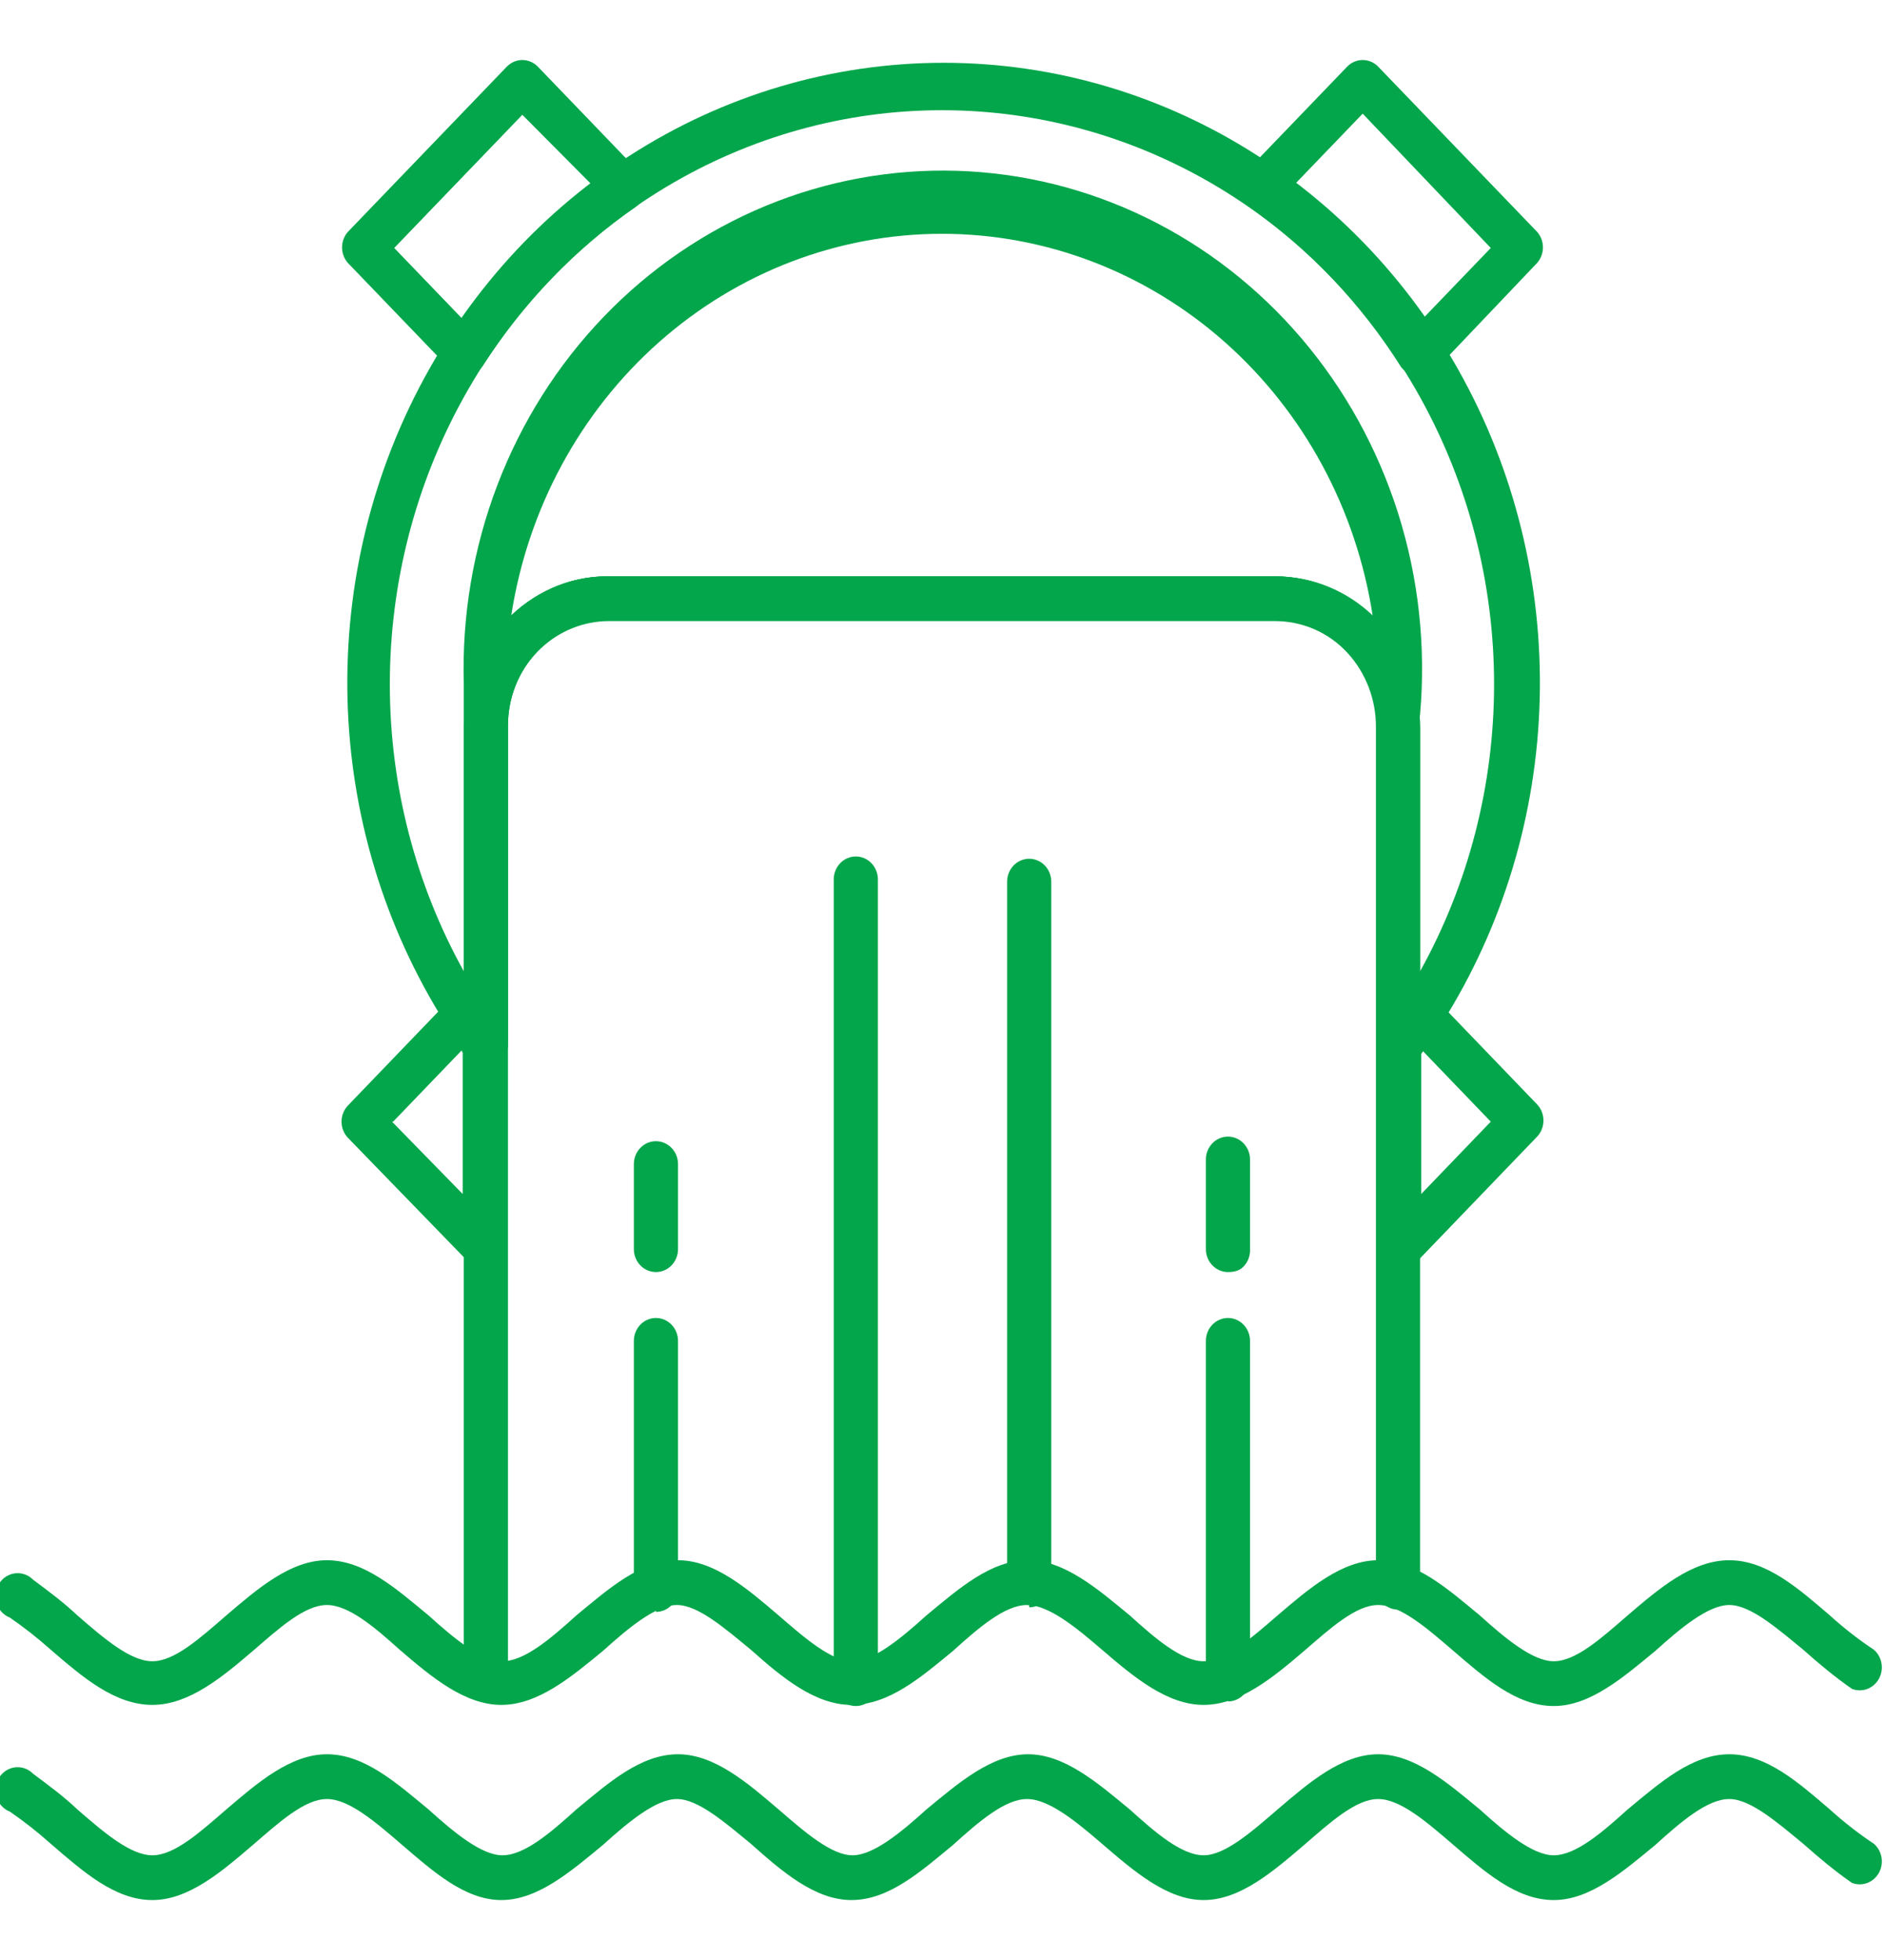 <?xml version="1.0" encoding="UTF-8"?> <svg xmlns="http://www.w3.org/2000/svg" width="152" height="158" viewBox="0 0 152 158" fill="none"> <g clip-path="url(#clip0_104_76)"> <path d="M112.731 59.238C112.317 59.222 111.921 59.055 111.613 58.768C111.304 58.481 111.101 58.091 111.039 57.665C110.8 55.578 109.835 53.655 108.326 52.257C106.817 50.859 104.868 50.083 102.847 50.075H49.064C47.052 50.085 45.115 50.865 43.62 52.264C42.126 53.664 41.179 55.586 40.961 57.665C40.949 58.156 40.75 58.622 40.407 58.96C40.065 59.299 39.608 59.482 39.135 59.47C38.663 59.458 38.215 59.251 37.889 58.895C37.563 58.539 37.387 58.063 37.399 57.572V55.166C37.236 49.687 38.153 44.232 40.095 39.135C42.036 34.039 44.96 29.41 48.687 25.532C52.414 21.654 56.865 18.611 61.766 16.588C66.668 14.566 71.915 13.607 77.186 13.772C82.457 13.936 87.639 15.22 92.415 17.545C97.19 19.869 101.457 23.185 104.954 27.288C108.451 31.391 111.102 36.194 112.746 41.403C114.39 46.611 114.991 52.114 114.512 57.572C114.47 58.015 114.275 58.427 113.965 58.733C113.654 59.039 113.159 59.218 112.731 59.238ZM49.064 46.465H102.847C105.875 46.465 108.635 47.668 110.683 49.612C109.357 41.031 105.133 33.221 98.769 27.584C92.405 21.946 84.317 18.85 75.955 18.85C67.594 18.85 59.506 21.946 53.142 27.584C46.778 33.221 42.554 41.031 41.228 49.612C43.396 47.566 46.136 46.443 49.064 46.465Z" fill="#04A64B"></path> <path d="M112.82 86.081C112.348 86.081 111.895 85.886 111.561 85.539C111.227 85.192 111.039 84.721 111.039 84.23V58.776C111.063 57.645 110.872 56.521 110.478 55.467C110.083 54.413 109.493 53.451 108.74 52.634C107.988 51.818 107.088 51.163 106.092 50.708C105.096 50.253 104.024 50.007 102.936 49.983H49.064C47.988 49.995 46.925 50.227 45.935 50.666C44.946 51.105 44.05 51.743 43.297 52.542C42.545 53.341 41.951 54.287 41.55 55.325C41.149 56.363 40.949 57.472 40.961 58.591V84.322C40.924 84.681 40.788 85.021 40.568 85.3C40.348 85.579 40.055 85.786 39.724 85.894C39.393 86.002 39.038 86.007 38.704 85.909C38.37 85.811 38.072 85.613 37.844 85.341C32.413 77.932 29.081 69.093 28.225 59.82C27.369 50.548 29.022 41.211 32.999 32.864C36.976 24.516 43.117 17.49 50.731 12.578C58.345 7.665 67.128 5.062 76.089 5.062C85.05 5.062 93.833 7.665 101.447 12.578C109.061 17.49 115.202 24.516 119.179 32.864C123.156 41.211 124.81 50.548 123.953 59.82C123.097 69.093 119.765 77.932 114.334 85.341C114.168 85.57 113.953 85.757 113.706 85.885C113.458 86.014 113.186 86.081 112.909 86.081H112.82ZM75.955 8.886C68.14 8.886 60.463 11.025 53.695 15.087C46.926 19.149 41.306 24.991 37.399 32.026C33.491 39.062 31.434 47.042 31.434 55.166C31.434 63.29 33.491 71.27 37.399 78.306V58.591C37.399 51.926 42.653 46.465 48.975 46.465H102.758C109.258 46.465 114.512 52.019 114.512 58.683V78.306C118.42 71.27 120.477 63.29 120.477 55.166C120.477 47.042 118.42 39.062 114.512 32.026C110.605 24.991 104.984 19.149 98.216 15.087C91.448 11.025 83.771 8.886 75.955 8.886Z" fill="#04A64B"></path> <path d="M114.512 30.267C114.228 30.293 113.943 30.247 113.679 30.135C113.416 30.022 113.182 29.845 112.998 29.619C109.767 24.497 105.591 20.093 100.71 16.661C100.503 16.508 100.329 16.31 100.201 16.082C100.073 15.853 99.994 15.599 99.969 15.336C99.944 15.072 99.973 14.807 100.054 14.556C100.136 14.306 100.269 14.077 100.443 13.884L108.635 5.369C108.968 5.029 109.415 4.839 109.882 4.839C110.348 4.839 110.795 5.029 111.128 5.369L123.951 18.697C124.251 19.038 124.418 19.484 124.418 19.947C124.418 20.409 124.251 20.855 123.951 21.196L115.759 29.804C115.416 30.119 114.969 30.285 114.512 30.267ZM104.361 14.902C108.318 17.939 111.802 21.592 114.69 25.732L120.211 19.993L109.882 9.164L104.361 14.902ZM37.399 30.267C37.003 30.241 36.627 30.078 36.33 29.804L28.049 21.196C27.749 20.855 27.582 20.409 27.582 19.947C27.582 19.484 27.749 19.038 28.049 18.697L40.872 5.369C41.205 5.029 41.652 4.839 42.118 4.839C42.584 4.839 43.032 5.029 43.365 5.369L51.557 13.884C51.731 14.077 51.864 14.306 51.945 14.556C52.027 14.807 52.056 15.072 52.031 15.336C52.006 15.599 51.926 15.853 51.799 16.082C51.671 16.31 51.497 16.508 51.29 16.661C46.386 20.056 42.179 24.429 38.913 29.527C38.747 29.757 38.532 29.943 38.284 30.072C38.037 30.2 37.764 30.267 37.488 30.267H37.399ZM31.789 19.993L37.31 25.732C40.191 21.559 43.675 17.875 47.639 14.81L42.118 9.256L31.789 19.993ZM39.18 102.464C38.71 102.457 38.262 102.257 37.933 101.909L28.049 91.727C27.723 91.381 27.54 90.916 27.54 90.431C27.54 89.947 27.723 89.481 28.049 89.135L36.241 80.62C36.427 80.439 36.647 80.301 36.888 80.216C37.129 80.131 37.385 80.101 37.638 80.127C37.891 80.153 38.136 80.236 38.355 80.369C38.575 80.502 38.765 80.682 38.913 80.897C39.424 81.686 39.959 82.457 40.515 83.212C40.747 83.532 40.872 83.922 40.872 84.322V100.705C40.872 101.196 40.684 101.667 40.35 102.014C40.016 102.362 39.563 102.557 39.091 102.557L39.18 102.464ZM31.611 90.431L37.31 96.263V84.878L37.221 84.692L31.7 90.431H31.611ZM112.82 102.464C112.348 102.464 111.895 102.269 111.561 101.922C111.227 101.575 111.039 101.104 111.039 100.613V84.415C111.064 84.003 111.221 83.612 111.484 83.304C112.041 82.55 112.575 81.778 113.087 80.99C113.22 80.761 113.399 80.564 113.612 80.414C113.825 80.263 114.066 80.163 114.32 80.119C114.574 80.075 114.834 80.088 115.083 80.159C115.331 80.23 115.561 80.355 115.759 80.527L123.951 89.043C124.277 89.389 124.46 89.854 124.46 90.339C124.46 90.823 124.277 91.288 123.951 91.635L114.156 101.816C113.982 102 113.774 102.145 113.544 102.24C113.314 102.336 113.068 102.381 112.82 102.371V102.464ZM114.601 84.878V96.263L120.211 90.431L114.69 84.692L114.601 84.878Z" fill="#04A64B"></path> <path d="M39.18 137.081C38.946 137.081 38.714 137.033 38.498 136.94C38.282 136.847 38.086 136.711 37.92 136.539C37.755 136.367 37.624 136.163 37.535 135.939C37.445 135.714 37.399 135.473 37.399 135.23V58.683C37.399 51.926 42.653 46.465 48.975 46.465H102.758C109.258 46.465 114.512 52.019 114.512 58.683V127.918C114.512 128.409 114.324 128.88 113.99 129.227C113.656 129.574 113.203 129.769 112.731 129.769C112.259 129.769 111.806 129.574 111.472 129.227C111.138 128.88 110.95 128.409 110.95 127.918V58.683C110.975 56.431 110.149 54.259 108.651 52.633C107.153 51.006 105.101 50.055 102.936 49.982H49.064C47.988 49.995 46.925 50.227 45.935 50.666C44.946 51.105 44.05 51.742 43.297 52.542C42.545 53.341 41.951 54.287 41.55 55.325C41.149 56.362 40.949 57.472 40.961 58.59V135.323C40.961 135.814 40.773 136.285 40.439 136.632C40.105 136.979 39.652 137.174 39.18 137.174V137.081Z" fill="#04A64B"></path> <path d="M52.893 129.862C52.42 129.862 51.967 129.667 51.633 129.32C51.299 128.972 51.112 128.502 51.112 128.011V108.11C51.112 107.619 51.299 107.148 51.633 106.801C51.967 106.454 52.42 106.259 52.893 106.259C53.365 106.259 53.818 106.454 54.152 106.801C54.486 107.148 54.674 107.619 54.674 108.11V128.103C54.674 128.594 54.486 129.065 54.152 129.412C53.818 129.759 53.365 129.954 52.893 129.954V129.862ZM52.893 102.557C52.42 102.557 51.967 102.362 51.633 102.014C51.299 101.667 51.112 101.196 51.112 100.705V93.856C51.112 93.365 51.299 92.894 51.633 92.547C51.967 92.2 52.42 92.005 52.893 92.005C53.365 92.005 53.818 92.2 54.152 92.547C54.486 92.894 54.674 93.365 54.674 93.856V100.705C54.674 101.196 54.486 101.667 54.152 102.014C53.818 102.362 53.365 102.557 52.893 102.557ZM69.01 137.544C68.538 137.544 68.085 137.349 67.751 137.002C67.417 136.655 67.229 136.184 67.229 135.693V70.901C67.229 70.41 67.417 69.939 67.751 69.592C68.085 69.245 68.538 69.05 69.01 69.05C69.482 69.05 69.935 69.245 70.269 69.592C70.603 69.939 70.791 70.41 70.791 70.901V135.693C70.791 136.184 70.603 136.655 70.269 137.002C69.935 137.349 69.482 137.544 69.01 137.544ZM82.99 129.399C82.518 129.399 82.065 129.204 81.731 128.857C81.397 128.51 81.209 128.039 81.209 127.548V71.086C81.209 70.595 81.397 70.124 81.731 69.777C82.065 69.43 82.518 69.235 82.99 69.235C83.462 69.235 83.915 69.43 84.249 69.777C84.583 70.124 84.771 70.595 84.771 71.086V127.733C84.771 128.224 84.583 128.695 84.249 129.042C83.915 129.389 83.462 129.584 82.99 129.584V129.399ZM99.018 137.081C98.784 137.081 98.553 137.034 98.337 136.941C98.121 136.848 97.924 136.711 97.759 136.539C97.593 136.367 97.462 136.163 97.373 135.939C97.283 135.714 97.237 135.473 97.237 135.23V108.11C97.237 107.619 97.425 107.148 97.759 106.801C98.093 106.454 98.546 106.259 99.018 106.259C99.49 106.259 99.943 106.454 100.277 106.801C100.611 107.148 100.799 107.619 100.799 108.11V135.323C100.799 135.814 100.611 136.285 100.277 136.632C99.943 136.979 99.49 137.174 99.018 137.174V137.081ZM99.018 102.557C98.546 102.557 98.093 102.362 97.759 102.014C97.425 101.667 97.237 101.196 97.237 100.705V93.486C97.237 92.995 97.425 92.524 97.759 92.177C98.093 91.829 98.546 91.635 99.018 91.635C99.49 91.635 99.943 91.829 100.277 92.177C100.611 92.524 100.799 92.995 100.799 93.486V100.89C100.776 101.365 100.578 101.813 100.247 102.14C99.915 102.467 99.475 102.557 99.018 102.557Z" fill="#04A64B"></path> <path d="M125.286 137.544C122.259 137.544 119.677 135.23 117.094 133.009C115.046 131.25 112.909 129.399 111.128 129.399C109.347 129.399 107.299 131.25 105.162 133.101C102.669 135.23 99.998 137.452 97.059 137.452C94.121 137.452 91.449 135.23 88.867 133.009C86.819 131.25 84.593 129.399 82.812 129.399C81.031 129.399 78.894 131.25 76.846 133.101C74.263 135.23 71.681 137.452 68.654 137.452C65.715 137.452 63.044 135.23 60.551 133.009C58.413 131.25 56.276 129.399 54.584 129.399C52.893 129.399 50.667 131.25 48.618 133.101C46.036 135.23 43.365 137.452 40.426 137.452C37.488 137.452 34.816 135.23 32.234 133.009C30.275 131.25 28.138 129.399 26.357 129.399C24.576 129.399 22.528 131.25 20.391 133.101C17.898 135.23 15.227 137.452 12.288 137.452C9.261 137.452 6.678 135.23 4.096 133.009C3.051 132.075 1.95 131.209 0.801 130.417C0.552 130.321 0.327 130.168 0.143 129.97C-0.042 129.772 -0.182 129.533 -0.266 129.271C-0.351 129.01 -0.378 128.732 -0.346 128.458C-0.314 128.184 -0.223 127.921 -0.08 127.688C0.062 127.455 0.253 127.259 0.478 127.112C0.703 126.966 0.957 126.874 1.221 126.843C1.484 126.812 1.752 126.842 2.003 126.932C2.254 127.022 2.482 127.169 2.671 127.363C3.918 128.288 5.165 129.214 6.233 130.232C8.37 132.083 10.507 133.934 12.288 133.934C14.069 133.934 16.117 132.083 18.254 130.232C20.747 128.103 23.419 125.789 26.357 125.789C29.385 125.789 31.967 128.103 34.549 130.232C36.597 132.083 38.824 133.934 40.515 133.934C42.296 133.934 44.433 132.083 46.481 130.232C49.064 128.103 51.646 125.789 54.674 125.789C57.612 125.789 60.283 128.103 62.777 130.232C64.914 132.083 67.051 133.934 68.743 133.934C70.435 133.934 72.661 132.083 74.709 130.232C77.291 128.103 79.873 125.789 82.901 125.789C85.839 125.789 88.511 128.103 91.093 130.232C93.141 132.083 95.278 133.934 97.059 133.934C98.751 133.934 100.888 132.083 103.025 130.232C105.518 128.103 108.19 125.789 111.128 125.789C114.156 125.789 116.738 128.103 119.32 130.232C121.368 132.083 123.594 133.934 125.286 133.934C127.067 133.934 129.115 132.083 131.252 130.232C133.746 128.103 136.417 125.789 139.445 125.789C142.472 125.789 145.054 128.103 147.548 130.232C148.667 131.248 149.857 132.177 151.109 133.009C151.432 133.29 151.648 133.681 151.72 134.113C151.791 134.544 151.713 134.988 151.499 135.365C151.286 135.743 150.951 136.029 150.553 136.174C150.156 136.319 149.722 136.312 149.329 136.156C147.993 135.23 146.657 134.12 145.411 133.009C143.273 131.25 141.136 129.399 139.445 129.399C137.753 129.399 135.527 131.25 133.479 133.101C130.896 135.23 128.225 137.544 125.286 137.544ZM125.286 153.187C122.259 153.187 119.677 150.873 117.094 148.652C115.046 146.893 112.909 145.042 111.128 145.042C109.347 145.042 107.299 146.893 105.162 148.744C102.669 150.873 99.998 153.187 97.059 153.187C94.121 153.187 91.449 150.873 88.867 148.652C86.819 146.893 84.593 145.042 82.812 145.042C81.031 145.042 78.894 146.893 76.846 148.744C74.263 150.873 71.681 153.187 68.654 153.187C65.715 153.187 63.044 150.873 60.551 148.652C58.413 146.893 56.276 145.042 54.584 145.042C52.893 145.042 50.667 146.893 48.618 148.744C46.036 150.873 43.365 153.187 40.426 153.187C37.488 153.187 34.906 150.873 32.323 148.652C30.275 146.893 28.138 145.042 26.357 145.042C24.576 145.042 22.528 146.893 20.391 148.744C17.898 150.873 15.227 153.187 12.288 153.187C9.261 153.187 6.678 150.873 4.096 148.652C3.051 147.717 1.95 146.852 0.801 146.06C0.552 145.964 0.327 145.811 0.143 145.613C-0.042 145.414 -0.182 145.176 -0.266 144.914C-0.351 144.653 -0.378 144.375 -0.346 144.101C-0.314 143.827 -0.223 143.564 -0.08 143.331C0.062 143.098 0.253 142.901 0.478 142.755C0.703 142.609 0.957 142.517 1.221 142.485C1.484 142.454 1.752 142.485 2.003 142.575C2.254 142.665 2.482 142.812 2.671 143.005C3.918 143.931 5.165 144.857 6.233 145.875C8.37 147.726 10.507 149.577 12.288 149.577C14.069 149.577 16.117 147.726 18.254 145.875C20.747 143.746 23.419 141.432 26.357 141.432C29.385 141.432 31.967 143.746 34.549 145.875C36.597 147.726 38.824 149.577 40.515 149.577C42.296 149.577 44.433 147.726 46.481 145.875C49.064 143.746 51.646 141.432 54.674 141.432C57.612 141.432 60.283 143.746 62.777 145.875C64.914 147.726 67.051 149.577 68.743 149.577C70.435 149.577 72.661 147.726 74.709 145.875C77.291 143.746 79.962 141.432 82.901 141.432C85.839 141.432 88.511 143.746 91.093 145.875C93.141 147.726 95.278 149.577 97.059 149.577C98.751 149.577 100.888 147.726 103.025 145.875C105.518 143.746 108.19 141.432 111.128 141.432C114.067 141.432 116.738 143.746 119.32 145.875C121.368 147.726 123.594 149.577 125.286 149.577C127.067 149.577 129.204 147.726 131.252 145.875C133.835 143.746 136.417 141.432 139.445 141.432C142.472 141.432 145.054 143.746 147.548 145.875C148.667 146.891 149.857 147.819 151.109 148.652C151.432 148.933 151.648 149.324 151.72 149.756C151.791 150.187 151.713 150.631 151.499 151.008C151.286 151.385 150.951 151.672 150.553 151.816C150.156 151.961 149.722 151.955 149.329 151.799C147.993 150.873 146.657 149.762 145.411 148.652C143.273 146.893 141.136 145.042 139.445 145.042C137.664 145.042 135.527 146.893 133.479 148.744C130.896 150.873 128.225 153.187 125.286 153.187Z" fill="#04A64B"></path> </g> <defs> <clipPath id="clip0_104_76"> <rect width="152" height="158" fill="white"></rect> </clipPath> </defs> </svg> 